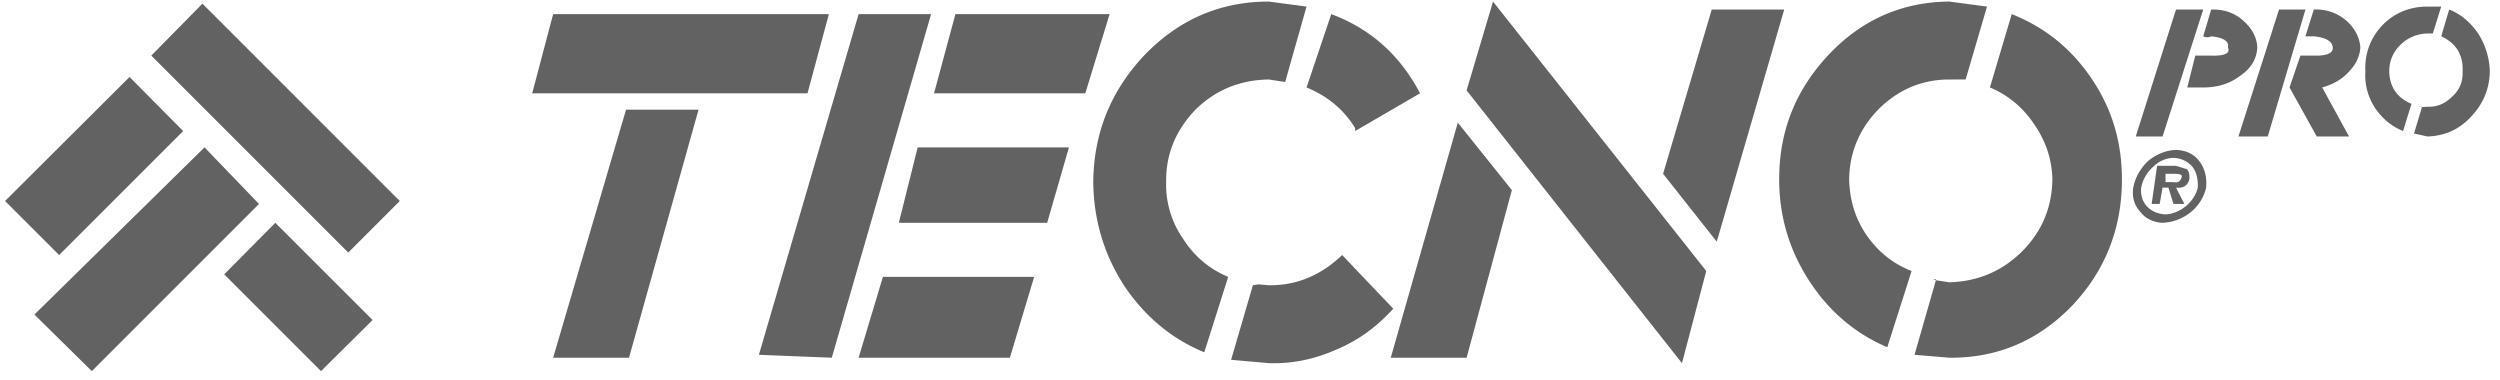 <svg xmlns="http://www.w3.org/2000/svg" width="171" height="26" fill="none"><g fill="#626262" fill-rule="evenodd" clip-path="url(#a)" clip-rule="evenodd"><path d="M148.12 11.886h.545c.401 0 .601.058.573.201-.085.315-.259.43-.573.373h-.545v-.574Zm-.831-.487a2.03 2.03 0 0 1 1.377-.602c.544.029.945.23 1.288.601.288.374.403.861.375 1.434-.115.487-.403.917-.803 1.262-.43.343-.89.543-1.405.572-.544-.028-.975-.228-1.29-.572-.285-.316-.429-.775-.372-1.262a2.534 2.534 0 0 1 .83-1.434Zm.631 3.84a3.294 3.294 0 0 0 1.949-.745c.518-.425.88-1.01 1.031-1.662.059-.717-.085-1.318-.487-1.834-.343-.458-.888-.716-1.576-.745-.689.028-1.318.286-1.892.745-.543.516-.888 1.118-1.031 1.834-.087.63.057 1.203.488 1.662.344.458.887.718 1.518.746Zm-.2-1.29.2-1.117h.4l.345 1.118h.745l-.573-1.118c.516.058.801-.144.916-.573.028-.315-.028-.544-.172-.688l-.744-.23h-1.291l-.372 2.609h.546ZM62.77 10.08h10.346l-1.49 5.16H61.48l1.29-5.16Zm6.306 14.388H58.729l1.663-5.532h10.345l-1.661 5.532Zm5.159-18.086H63.888L65.35.966h10.546l-1.661 5.416ZM58.729.966l-6.821 23.302 4.987.2L63.687.966H58.73ZM42.822 7.501l-4.987 16.967h5.189L47.78 7.501h-4.959Zm70.934 4.385 3.67 4.644L122.041.652h-4.958l-3.327 11.234ZM102.122.106l14.586 18.43-1.662 6.304-14.73-18.658 1.806-6.076Zm1.29 12.898-3.096 11.464h-5.188L99.714 8.39l3.698 4.614ZM81.772 7.5c1.376-1.347 3.038-2.034 5.015-2.063l1.118.172L89.367.45l-2.58-.343c-3.295 0-6.104 1.204-8.454 3.611-2.322 2.436-3.525 5.332-3.554 8.742.03 2.608.746 4.986 2.15 7.136 1.404 2.065 3.21 3.583 5.445 4.5l1.634-5.16a6.578 6.578 0 0 1-3.067-2.578 6.45 6.45 0 0 1-1.175-3.898c-.029-1.921.659-3.555 2.006-4.959Zm10.031 9.944 3.496 3.67c-1.088 1.203-2.32 2.12-3.783 2.75-1.518.688-3.096 1.033-4.73.975l-2.579-.228 1.49-5.101.373-.059.715.059c1.866.027 3.556-.66 5.018-2.066Zm.888-8.482 4.442-2.58c-1.375-2.608-3.38-4.412-6.075-5.416l-1.69 5.016c1.461.603 2.551 1.52 3.324 2.78l-.001.2Zm-56.288-2.58h18.83L56.695.965h-18.86l-1.432 5.416ZM13.847.25 10.35 3.803l13.471 13.471 3.525-3.525L13.846.25Zm8.11 25.134 3.526-3.496-6.65-6.648-3.496 3.525 6.62 6.619ZM13.99 10.08 2.355 21.516l3.926 3.868L17.716 13.95l-3.726-3.87ZM.348 13.75l3.697 3.695 8.484-8.482-3.67-3.697-8.511 8.483ZM157.693.652l-2.578 8.683h-2.006l2.778-8.683h1.806Zm-6.993 0-2.78 8.683h-1.834l2.752-8.683h1.862Zm-1.089 5.33h.89c1.088.03 1.977-.23 2.693-.774.775-.515 1.175-1.175 1.203-1.977-.028-.688-.372-1.29-.945-1.806-.602-.544-1.347-.802-2.208-.773l-.543 1.833c.2.086.372.086.543 0 .862.086 1.233.344 1.147.746.173.401-.172.601-1.147.573h-1.087l-.546 2.178Zm7.737-2.179-.744 2.178 1.862 3.353h2.208l-1.835-3.353c.717-.201 1.349-.544 1.805-1.06.488-.487.775-1.062.803-1.692-.057-.688-.373-1.29-.945-1.806-.631-.544-1.377-.802-2.236-.773l-.574 1.833h.574c.831.086 1.262.344 1.29.746.057.401-.374.601-1.29.573l-.918.001Zm9.058-1.518.574-1.834h-.947c-1.174 0-2.205.4-3.067 1.26-.831.888-1.231 1.95-1.175 3.182-.057.889.172 1.72.66 2.494.515.746 1.146 1.261 1.92 1.576l.575-1.862c-.975-.401-1.493-1.147-1.521-2.207 0-.716.26-1.347.775-1.833.487-.488 1.118-.746 1.833-.774h.373v-.002Zm2.035 2.607c.028.688-.2 1.261-.717 1.72-.458.458-1.003.716-1.691.687l-.372.03-.543 1.805.915.2c1.147-.028 2.15-.459 2.953-1.318.86-.888 1.29-1.92 1.318-3.124a5.078 5.078 0 0 0-.803-2.608c-.515-.745-1.175-1.318-1.977-1.633l-.544 1.833c1.003.46 1.518 1.262 1.461 2.408Zm-2.78 2.436-.172-.028h.172v.028Zm-31.211-1.89L135.912.45l-2.58-.344c-3.181.03-5.933 1.204-8.198 3.583-2.291 2.408-3.438 5.244-3.438 8.57 0 2.58.716 4.93 2.121 7.052 1.347 2.034 3.124 3.525 5.273 4.44l1.663-5.215c-1.262-.487-2.293-1.318-3.068-2.437-.774-1.119-1.175-2.408-1.203-3.84.028-1.863.716-3.468 2.035-4.815 1.375-1.347 2.98-2.006 4.815-2.006l1.118-.001Zm5.933 6.821c-.028 1.948-.716 3.582-2.093 4.958-1.375 1.347-3.009 2.035-4.958 2.093l-.916-.143-1.462 5.1 2.378.201c3.268.028 6.048-1.147 8.369-3.526 2.293-2.406 3.439-5.301 3.439-8.683 0-2.55-.687-4.844-2.092-6.907-1.403-2.064-3.209-3.497-5.446-4.386l-1.49 5.016c1.233.516 2.236 1.347 3.011 2.494.8 1.146 1.231 2.407 1.26 3.783Zm-7.967 6.908-.201-.06h.2l.001.06Z"/></g><defs><clipPath id="a"><path fill="#fff" d="M.326.07h170v25.351h-170z"/></clipPath></defs></svg>